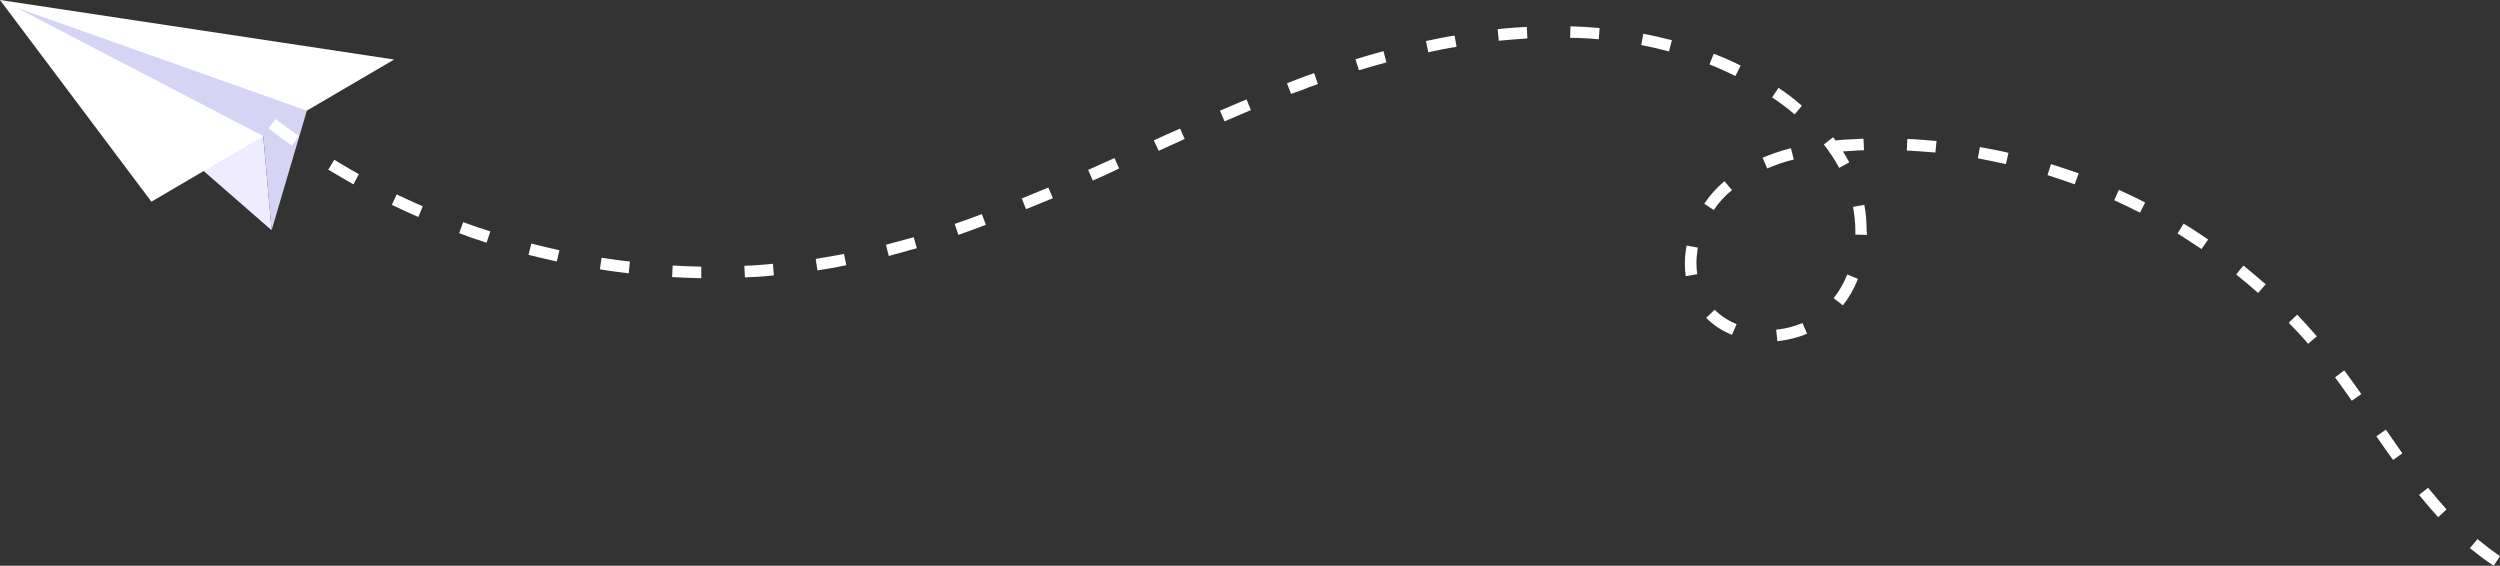 <?xml version="1.0" encoding="UTF-8"?> <svg xmlns="http://www.w3.org/2000/svg" width="875" height="198" viewBox="0 0 875 198" fill="none"><rect x="0" y="0" width="875" height="198" fill="#333333" stroke="none"/><g clip-path="url(#clip0_30_150)"><path d="M95.065 80.596L5.663 2.629L92.132 47.629L95.065 80.596Z" fill="#F0ECFF"></path><path d="M137.945 20.831L52.993 70.584L0 0L137.945 20.831Z" fill="white"></path><path d="M107.403 38.73L95.065 80.596L92.132 47.629L5.663 2.629L107.403 38.73Z" fill="#D5D4F5"></path><path d="M872.775 198C869.943 196.18 867.213 194.056 864.482 191.831L867.112 188.697C869.741 190.82 872.37 192.843 875 194.663L872.775 198ZM853.357 181.011C851.133 178.584 849.009 176.056 846.683 173.225L849.818 170.697C852.043 173.427 854.167 175.955 856.29 178.281L853.357 181.011ZM837.581 160.989C835.457 158.056 833.333 155.022 831.715 152.697L835.052 150.371C836.671 152.697 838.693 155.629 840.817 158.663L837.581 160.989ZM823.119 140.258C820.995 137.225 819.073 134.494 817.253 132.067L820.489 129.64C822.31 132.067 824.231 134.798 826.456 137.932L823.119 140.258ZM807.848 120.337C805.724 117.809 803.398 115.382 801.072 112.955L804.005 110.123C806.331 112.55 808.657 115.079 810.882 117.708L807.848 120.337ZM622.067 119.427L621.663 115.382C624.899 115.079 627.933 114.27 630.866 113.056L632.484 116.798C629.146 118.213 625.607 119.022 622.067 119.427ZM606.189 117.202C602.65 115.786 599.616 113.764 597.188 111.236L600.121 108.404C602.245 110.528 604.875 112.247 607.807 113.461L606.189 117.202ZM645.024 106.888L641.788 104.359C643.709 101.932 645.328 99.101 646.541 96.067L650.283 97.584C648.968 101.022 647.148 104.157 645.024 106.888ZM790.352 102.539C787.823 100.315 785.295 98.191 782.666 96.067L785.194 92.933C787.824 95.056 790.453 97.281 792.981 99.505L790.352 102.539ZM245.449 97.382C242.112 97.281 238.673 97.18 235.235 96.977L235.437 92.933C238.774 93.135 242.112 93.236 245.449 93.337V97.382ZM260.72 97.079L260.518 93.034C263.855 92.933 267.192 92.629 270.53 92.326L270.833 96.371C267.597 96.775 264.158 96.977 260.72 97.079ZM590.008 96.674C589.806 95.258 589.705 93.742 589.705 92.225C589.705 90.202 589.907 88.079 590.311 85.955L594.256 86.663C593.952 88.483 593.75 90.404 593.75 92.124C593.75 93.438 593.851 94.753 594.053 95.966L590.008 96.674ZM220.065 95.663C216.727 95.258 213.289 94.854 209.951 94.247L210.558 90.202C213.896 90.708 217.233 91.213 220.469 91.517L220.065 95.663ZM286.104 94.652L285.497 90.607C288.835 90.101 292.071 89.494 295.408 88.888L296.218 92.831C292.88 93.539 289.442 94.146 286.104 94.652ZM194.883 91.517C191.545 90.809 188.208 90 184.972 89.191L185.983 85.247C189.219 86.056 192.455 86.865 195.793 87.573L194.883 91.517ZM311.084 89.595L310.073 85.652C313.208 84.843 316.545 83.933 319.781 83.022L320.894 86.865C317.557 87.775 314.32 88.685 311.084 89.595ZM770.53 87.168C767.799 85.348 764.968 83.528 762.136 81.708L764.26 78.27C767.192 79.989 770.024 81.91 772.856 83.831L770.53 87.168ZM170.307 84.944C167.071 83.933 163.835 82.82 160.7 81.607L162.116 77.764C165.251 78.876 168.386 79.989 171.622 81L170.307 84.944ZM335.457 82.213L334.142 78.371C337.176 77.359 340.413 76.146 343.649 74.933L345.065 78.674C341.727 79.989 338.491 81.101 335.457 82.213ZM653.418 82.213L649.373 82.112C649.373 81.708 649.373 81.303 649.373 80.798C649.373 77.966 649.069 75.236 648.564 72.404L652.508 71.697C653.115 74.73 653.317 77.764 653.317 80.798C653.418 81.202 653.418 81.708 653.418 82.213ZM146.44 75.944C143.305 74.629 140.17 73.112 137.136 71.697L138.855 68.056C141.889 69.472 144.923 70.888 147.957 72.202L146.44 75.944ZM748.989 74.427C746.056 72.91 743.022 71.494 739.988 70.079L741.606 66.438C744.64 67.854 747.775 69.27 750.809 70.888L748.989 74.427ZM599.818 73.517L596.48 71.292C598.503 68.258 600.93 65.629 603.56 63.404L606.189 66.539C603.762 68.461 601.638 70.786 599.818 73.517ZM359.122 73.213L357.605 69.472C360.639 68.258 363.673 66.944 366.909 65.629L368.527 69.371C365.19 70.685 362.156 72 359.122 73.213ZM123.685 64.517C120.752 62.899 117.819 61.079 114.887 59.359L117.01 55.921C119.842 57.64 122.775 59.359 125.607 60.977L123.685 64.517ZM726.133 64.517C722.997 63.404 719.862 62.292 716.626 61.281L717.84 57.438C721.076 58.449 724.312 59.562 727.548 60.674L726.133 64.517ZM382.484 63.202L380.866 59.461C383.9 58.045 387.035 56.73 390.069 55.315L391.687 58.955C388.653 60.472 385.518 61.888 382.484 63.202ZM618.527 58.955L616.909 55.213C619.943 53.899 623.281 52.786 626.82 51.876L627.832 55.82C624.494 56.629 621.359 57.742 618.527 58.955ZM643.709 58.753C642.192 55.921 640.372 53.191 638.349 50.562L641.586 48.034C641.889 48.438 642.192 48.742 642.395 49.146C644.215 48.944 646.137 48.843 648.159 48.742C649.474 48.64 650.89 48.64 652.205 48.539L652.407 52.584C651.092 52.584 649.777 52.685 648.463 52.786C647.35 52.888 646.137 52.888 645.024 52.989C645.833 54.202 646.541 55.517 647.249 56.831L643.709 58.753ZM702.063 57.438C698.827 56.73 695.489 56.022 692.253 55.416L692.961 51.472C696.298 52.079 699.636 52.685 702.973 53.494L702.063 57.438ZM677.387 53.393C674.049 53.09 670.712 52.888 667.375 52.685L667.577 48.64C670.914 48.742 674.353 49.045 677.791 49.348L677.387 53.393ZM405.542 52.786L403.823 49.146C406.857 47.73 409.992 46.315 413.026 45L414.644 48.64C411.61 50.056 408.576 51.371 405.542 52.786ZM102.144 50.966C99.413 49.045 96.582 46.921 93.952 44.899L96.481 41.663C99.11 43.685 101.84 45.708 104.571 47.629L102.144 50.966ZM428.6 42.472L426.982 38.73C430.117 37.416 433.151 36.101 436.286 34.786L437.803 38.528C434.769 39.843 431.634 41.157 428.6 42.472ZM628.135 40.045C625.708 37.921 623.078 36 620.247 34.079L622.472 30.741C625.404 32.663 628.135 34.786 630.663 37.011L628.135 40.045ZM451.861 32.865L450.445 29.123C451.557 28.719 452.771 28.213 453.883 27.809C455.906 27 457.929 26.292 459.951 25.584L461.266 29.427C459.243 30.135 457.221 30.843 455.299 31.652C454.187 32.056 452.973 32.461 451.861 32.865ZM607.403 26.595C604.47 25.18 601.436 23.764 598.301 22.55L599.818 18.809C603.054 20.022 606.189 21.438 609.223 22.955L607.403 26.595ZM475.627 24.573L474.413 20.73C477.65 19.719 480.987 18.809 484.223 17.899L485.235 21.843C482.099 22.652 478.863 23.663 475.627 24.573ZM499.899 18.303L499.09 14.36C502.427 13.652 505.764 12.944 509.102 12.438L509.81 16.382C506.472 16.887 503.135 17.595 499.899 18.303ZM584.142 18C581.007 17.191 577.67 16.382 574.434 15.775L575.142 11.831C578.479 12.438 581.917 13.247 585.154 14.056L584.142 18ZM524.575 14.258L524.171 10.213C527.609 9.809 531.048 9.607 534.385 9.404L534.587 13.449C531.351 13.652 528.014 13.955 524.575 14.258ZM559.567 13.753C556.331 13.449 552.993 13.247 549.555 13.247L549.656 9.202C553.095 9.303 556.533 9.506 559.87 9.809L559.567 13.753Z" fill="white"></path></g><defs><clipPath id="clip0_30_150"><rect width="875" height="198" fill="white"></rect></clipPath></defs></svg> 
